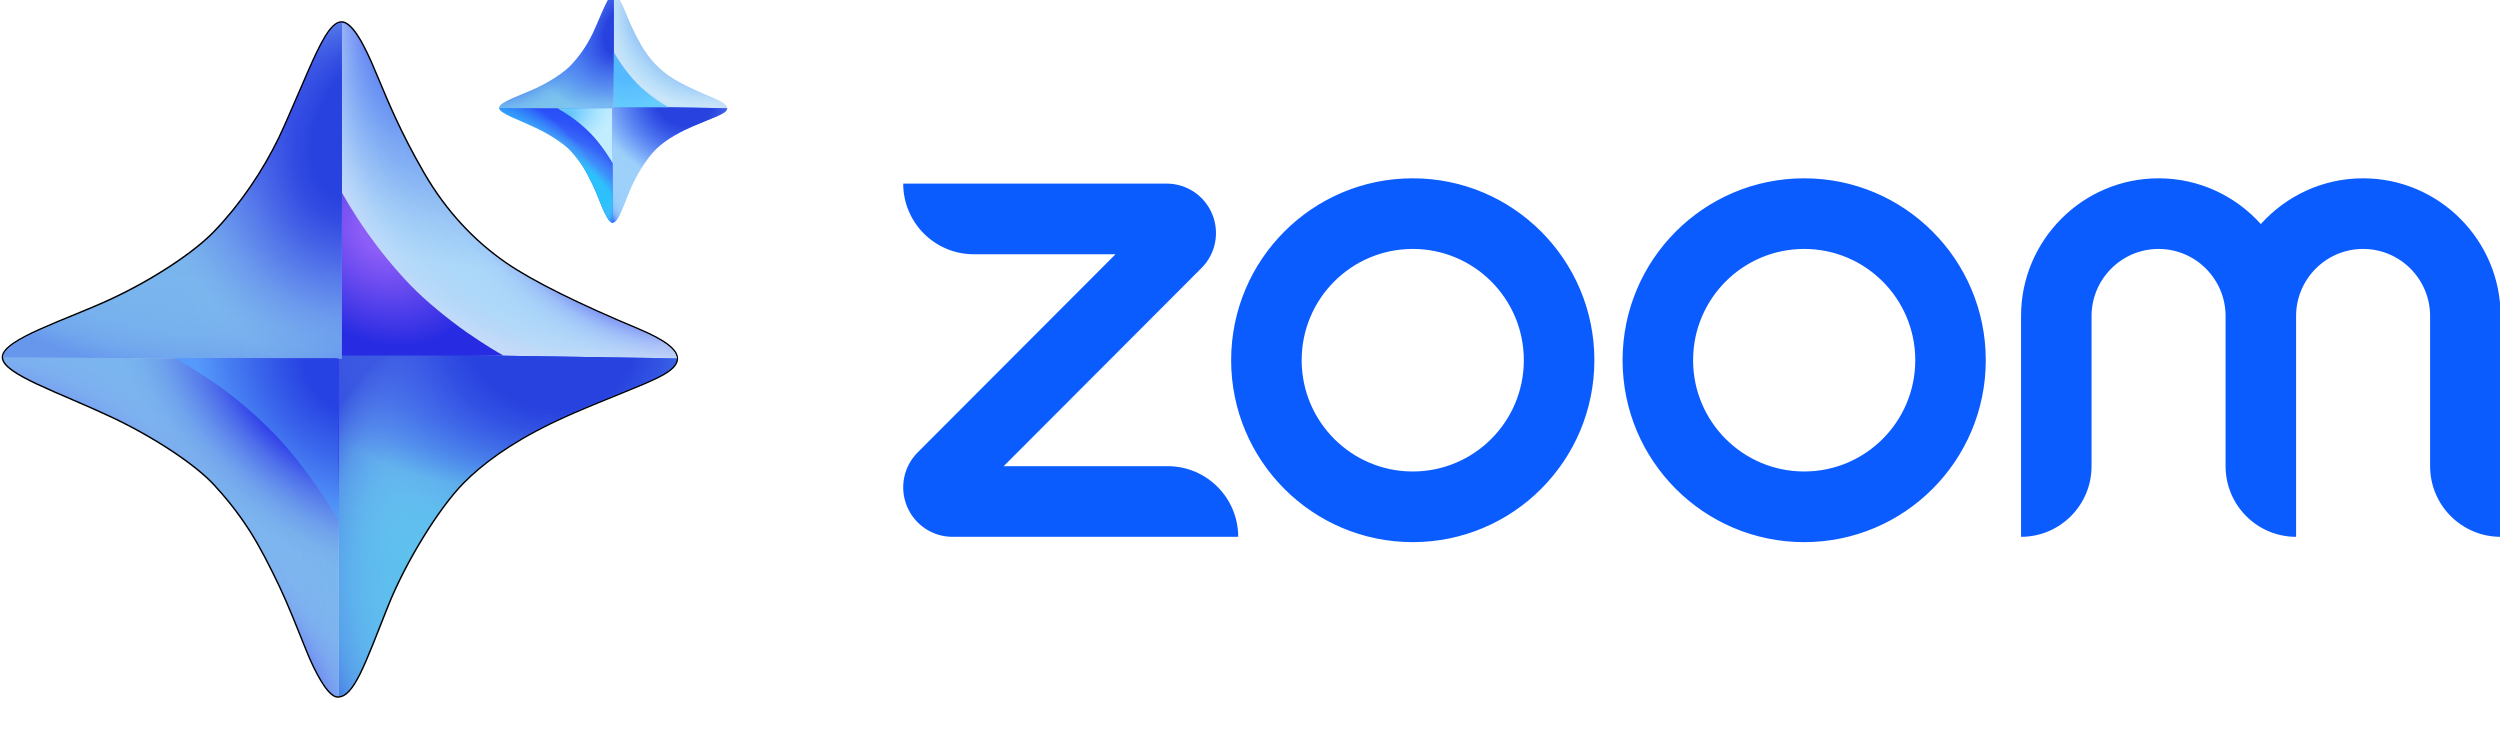 <svg width="96" height="28" viewBox="0 0 96 28" fill="none" xmlns="http://www.w3.org/2000/svg">
<g clip-path="url(#clip0_4956_5588)">
<path d="M47.547 20.614H36.58C35.81 20.614 35.123 20.154 34.828 19.442C34.534 18.73 34.695 17.917 35.239 17.372L42.836 9.763H37.391C35.895 9.763 34.683 8.548 34.683 7.05H44.797C45.567 7.05 46.254 7.51 46.549 8.222C46.843 8.934 46.682 9.747 46.138 10.292L38.541 17.901H44.839C46.334 17.901 47.547 19.116 47.547 20.614ZM96.024 12.137C96.024 9.22 93.655 6.847 90.743 6.847C89.185 6.847 87.784 7.526 86.816 8.604C85.849 7.526 84.447 6.847 82.889 6.847C79.977 6.847 77.608 9.22 77.608 12.137V20.614C79.104 20.614 80.316 19.4 80.316 17.901V12.137C80.316 10.716 81.471 9.559 82.889 9.559C84.308 9.559 85.462 10.716 85.462 12.137V17.901C85.462 19.4 86.674 20.614 88.17 20.614V12.137C88.17 10.716 89.324 9.559 90.743 9.559C92.162 9.559 93.316 10.716 93.316 12.137V17.901C93.316 19.4 94.528 20.614 96.024 20.614V12.137ZM76.254 13.832C76.254 17.69 73.132 20.818 69.28 20.818C65.429 20.818 62.307 17.69 62.307 13.832C62.307 9.974 65.429 6.847 69.28 6.847C73.132 6.847 76.254 9.974 76.254 13.832ZM73.546 13.832C73.546 11.472 71.636 9.559 69.28 9.559C66.925 9.559 65.015 11.472 65.015 13.832C65.015 16.192 66.925 18.105 69.28 18.105C71.636 18.105 73.546 16.192 73.546 13.832ZM61.224 13.832C61.224 17.69 58.101 20.818 54.25 20.818C50.398 20.818 47.276 17.69 47.276 13.832C47.276 9.974 50.398 6.847 54.25 6.847C58.101 6.847 61.224 9.974 61.224 13.832ZM58.515 13.832C58.515 11.472 56.606 9.559 54.25 9.559C51.894 9.559 49.984 11.472 49.984 13.832C49.984 16.192 51.894 18.105 54.25 18.105C56.606 18.105 58.515 16.192 58.515 13.832Z" fill="#0B5CFF"/>
<path d="M17.769 18.54C16.849 19.478 15.561 21.532 14.863 23.292C13.968 25.548 13.558 26.736 12.966 26.736C12.617 26.736 12.121 25.789 11.798 24.988C11.465 24.164 11.101 23.231 10.752 22.497C10.394 21.745 10.009 20.991 9.627 20.39C9.128 19.605 8.638 19.034 8.253 18.612C7.53 17.821 5.937 16.765 4.297 15.992C2.261 15.033 0.122 14.337 0.122 13.718C0.122 13.055 2.623 12.283 4.289 11.503C5.926 10.737 7.469 9.71 8.238 8.913C9.25 7.863 10.108 6.592 10.742 5.286C10.994 4.766 11.449 3.673 11.876 2.705C12.309 1.724 12.716 0.87 13.116 0.87C13.626 0.87 14.218 2.345 14.508 3.038C14.893 3.955 15.349 5.07 16.239 6.618C17.138 8.184 18.245 9.301 19.399 10.104C20.439 10.827 22.292 11.731 24.493 12.65C25.565 13.099 25.982 13.456 25.982 13.768C25.982 14.12 25.479 14.39 24.729 14.711C23.71 15.146 22.253 15.694 21.142 16.236C19.532 17.022 18.48 17.815 17.769 18.54Z" stroke="black" stroke-width="0.115" stroke-miterlimit="10"/>
<path d="M24.493 12.65C22.292 11.73 20.439 10.827 19.4 10.103C18.245 9.3 17.138 8.183 16.239 6.618C15.349 5.069 14.893 3.954 14.509 3.038C14.221 2.351 13.636 0.895 13.129 0.87V13.566L25.982 13.761C25.977 13.45 25.558 13.095 24.493 12.65Z" fill="url(#paint0_radial_4956_5588)"/>
<path d="M24.493 12.663C22.292 11.743 20.439 10.839 19.4 10.116C18.245 9.313 17.138 8.196 16.239 6.63C15.349 5.082 14.893 3.967 14.509 3.051C14.221 2.363 13.636 0.908 13.129 0.883V13.578L25.982 13.774C25.977 13.463 25.558 13.108 24.493 12.663Z" fill="url(#paint1_radial_4956_5588)"/>
<path d="M24.493 12.663C22.292 11.743 20.439 10.839 19.4 10.116C18.245 9.313 17.138 8.196 16.239 6.63C15.349 5.082 14.893 3.967 14.509 3.051C14.221 2.363 13.636 0.908 13.129 0.883V13.578L25.982 13.774C25.977 13.463 25.558 13.108 24.493 12.663Z" fill="url(#paint2_radial_4956_5588)"/>
<path d="M24.493 12.65C22.292 11.73 20.439 10.827 19.4 10.103C18.245 9.3 17.138 8.183 16.239 6.618C15.349 5.069 14.893 3.954 14.509 3.038C14.221 2.351 13.636 0.895 13.129 0.87V13.566L25.982 13.761C25.977 13.45 25.558 13.095 24.493 12.65Z" fill="url(#paint3_radial_4956_5588)"/>
<path d="M24.493 12.65C22.292 11.73 20.439 10.827 19.4 10.103C18.245 9.3 17.138 8.183 16.239 6.618C15.349 5.069 14.893 3.954 14.509 3.038C14.221 2.351 13.636 0.895 13.129 0.87V13.566L25.982 13.761C25.977 13.45 25.558 13.095 24.493 12.65Z" fill="url(#paint4_radial_4956_5588)"/>
<path d="M13.015 26.733C13.581 26.669 13.993 25.485 14.863 23.292C15.561 21.532 16.849 19.478 17.769 18.54C18.48 17.815 19.532 17.022 21.142 16.236C22.253 15.694 23.71 15.146 24.729 14.711C25.479 14.39 25.982 14.12 25.982 13.768C25.982 13.766 25.982 13.764 25.982 13.762L13.015 13.566V26.733Z" fill="url(#paint5_radial_4956_5588)"/>
<path d="M13.015 26.733C13.581 26.669 13.993 25.485 14.863 23.292C15.561 21.532 16.849 19.478 17.769 18.54C18.48 17.815 19.532 17.022 21.142 16.236C22.253 15.694 23.71 15.146 24.729 14.711C25.479 14.39 25.982 14.12 25.982 13.768C25.982 13.766 25.982 13.764 25.982 13.762L13.015 13.566V26.733Z" fill="url(#paint6_radial_4956_5588)"/>
<path d="M13.015 26.733C13.581 26.669 13.993 25.485 14.863 23.292C15.561 21.532 16.849 19.478 17.769 18.54C18.48 17.815 19.532 17.022 21.142 16.236C22.253 15.694 23.71 15.146 24.729 14.711C25.479 14.39 25.982 14.12 25.982 13.768C25.982 13.766 25.982 13.764 25.982 13.762L13.015 13.566V26.733Z" fill="url(#paint7_radial_4956_5588)"/>
<path d="M13.129 0.871C13.124 0.871 13.12 0.87 13.116 0.87C12.716 0.87 12.309 1.724 11.876 2.705C11.449 3.673 10.994 4.766 10.742 5.286C10.108 6.592 9.25 7.863 8.238 8.913C7.469 9.71 5.926 10.737 4.289 11.503C2.623 12.283 0.122 13.055 0.122 13.718C0.122 13.723 0.123 13.729 0.123 13.735L13.129 13.77V0.871Z" fill="url(#paint8_radial_4956_5588)"/>
<path d="M13.129 0.871C13.124 0.871 13.12 0.87 13.116 0.87C12.716 0.87 12.309 1.724 11.876 2.705C11.449 3.673 10.994 4.766 10.742 5.286C10.108 6.592 9.25 7.863 8.238 8.913C7.469 9.71 5.926 10.737 4.289 11.503C2.623 12.283 0.122 13.055 0.122 13.718C0.122 13.723 0.123 13.729 0.123 13.735L13.129 13.77V0.871Z" fill="url(#paint9_radial_4956_5588)"/>
<path d="M13.129 0.871C13.124 0.871 13.12 0.87 13.116 0.87C12.716 0.87 12.309 1.724 11.876 2.705C11.449 3.673 10.994 4.766 10.742 5.286C10.108 6.592 9.25 7.863 8.238 8.913C7.469 9.71 5.926 10.737 4.289 11.503C2.623 12.283 0.122 13.055 0.122 13.718C0.122 13.723 0.123 13.729 0.123 13.735L13.129 13.77V0.871Z" fill="url(#paint10_radial_4956_5588)"/>
<path d="M13.015 13.77L0.123 13.735C0.162 14.35 2.28 15.041 4.297 15.992C5.937 16.765 7.53 17.821 8.253 18.612C8.638 19.034 9.128 19.605 9.627 20.39C10.009 20.992 10.394 21.745 10.752 22.497C11.101 23.231 11.465 24.164 11.798 24.988C12.121 25.789 12.617 26.736 12.966 26.736C12.982 26.736 12.998 26.735 13.015 26.733V13.77Z" fill="url(#paint11_radial_4956_5588)"/>
<path d="M13.015 13.77L0.123 13.735C0.162 14.35 2.28 15.041 4.297 15.992C5.937 16.765 7.53 17.821 8.253 18.612C8.638 19.034 9.128 19.605 9.627 20.39C10.009 20.992 10.394 21.745 10.752 22.497C11.101 23.231 11.465 24.164 11.798 24.988C12.121 25.789 12.617 26.736 12.966 26.736C12.982 26.736 12.998 26.735 13.015 26.733V13.77Z" fill="url(#paint12_radial_4956_5588)"/>
<path d="M13.015 13.77L0.123 13.735C0.162 14.35 2.28 15.041 4.297 15.992C5.937 16.765 7.53 17.821 8.253 18.612C8.638 19.034 9.128 19.605 9.627 20.39C10.009 20.992 10.394 21.745 10.752 22.497C11.101 23.231 11.465 24.164 11.798 24.988C12.121 25.789 12.617 26.736 12.966 26.736C12.982 26.736 12.998 26.735 13.015 26.733V13.77Z" fill="url(#paint13_radial_4956_5588)"/>
<path d="M8.113 14.624C8.973 15.193 9.859 15.959 10.553 16.679C11.83 18.003 12.877 19.769 13.015 20.012L12.968 13.754H6.737C6.838 13.815 7.425 14.168 8.113 14.624Z" fill="url(#paint14_radial_4956_5588)"/>
<path d="M17.934 12.768C17.221 12.268 16.386 11.592 15.789 10.979C15.168 10.341 14.567 9.595 14.111 8.948C13.513 8.1 13.145 7.424 13.129 7.394V13.652H19.331C19.183 13.57 18.614 13.245 17.934 12.768Z" fill="url(#paint15_radial_4956_5588)"/>
<path d="M27.421 3.78C26.675 3.469 26.047 3.162 25.695 2.917C25.304 2.645 24.929 2.267 24.625 1.737C24.323 1.212 24.169 0.834 24.039 0.524C23.941 0.291 23.743 -0.202 23.571 -0.21V4.09L27.925 4.156C27.923 4.051 27.781 3.931 27.421 3.78Z" fill="url(#paint16_radial_4956_5588)"/>
<path d="M27.421 3.784C26.675 3.473 26.047 3.167 25.695 2.922C25.304 2.65 24.929 2.271 24.625 1.741C24.323 1.216 24.169 0.839 24.039 0.528C23.941 0.296 23.743 -0.198 23.571 -0.206V4.094L27.925 4.161C27.923 4.055 27.781 3.935 27.421 3.784Z" fill="url(#paint17_radial_4956_5588)"/>
<path d="M27.421 3.784C26.675 3.473 26.047 3.167 25.695 2.922C25.304 2.65 24.929 2.271 24.625 1.741C24.323 1.216 24.169 0.839 24.039 0.528C23.941 0.296 23.743 -0.198 23.571 -0.206V4.094L27.925 4.161C27.923 4.055 27.781 3.935 27.421 3.784Z" fill="url(#paint18_radial_4956_5588)"/>
<path d="M27.421 3.78C26.675 3.469 26.047 3.162 25.695 2.917C25.304 2.645 24.929 2.267 24.625 1.737C24.323 1.212 24.169 0.834 24.039 0.524C23.941 0.291 23.743 -0.202 23.571 -0.21V4.09L27.925 4.156C27.923 4.051 27.781 3.931 27.421 3.78Z" fill="url(#paint19_radial_4956_5588)"/>
<path d="M23.532 8.55C23.724 8.529 23.864 8.128 24.159 7.385C24.395 6.788 24.831 6.093 25.143 5.775C25.384 5.529 25.74 5.261 26.285 4.995C26.662 4.811 27.156 4.626 27.5 4.478C27.755 4.369 27.925 4.278 27.925 4.159C27.925 4.158 27.925 4.157 27.925 4.157L23.532 4.09L23.532 8.55Z" fill="url(#paint20_radial_4956_5588)"/>
<path d="M23.532 8.55C23.724 8.529 23.864 8.128 24.159 7.385C24.395 6.788 24.831 6.093 25.143 5.775C25.384 5.529 25.74 5.261 26.285 4.995C26.662 4.811 27.156 4.626 27.5 4.478C27.755 4.369 27.925 4.278 27.925 4.159C27.925 4.158 27.925 4.157 27.925 4.157L23.532 4.09L23.532 8.55Z" fill="url(#paint21_radial_4956_5588)"/>
<path d="M23.532 8.55C23.724 8.529 23.864 8.128 24.159 7.385C24.395 6.788 24.831 6.093 25.143 5.775C25.384 5.529 25.74 5.261 26.285 4.995C26.662 4.811 27.156 4.626 27.5 4.478C27.755 4.369 27.925 4.278 27.925 4.159C27.925 4.158 27.925 4.157 27.925 4.157L23.532 4.09L23.532 8.55Z" fill="url(#paint22_radial_4956_5588)"/>
<path d="M23.571 -0.21C23.57 -0.21 23.568 -0.21 23.567 -0.21C23.431 -0.21 23.294 0.079 23.147 0.411C23.002 0.739 22.848 1.109 22.763 1.286C22.548 1.728 22.257 2.158 21.915 2.514C21.654 2.784 21.131 3.132 20.577 3.391C20.012 3.655 19.165 3.917 19.165 4.142C19.165 4.144 19.166 4.146 19.166 4.147L23.571 4.159V-0.21Z" fill="url(#paint23_radial_4956_5588)"/>
<path d="M23.571 -0.21C23.57 -0.21 23.568 -0.21 23.567 -0.21C23.431 -0.21 23.294 0.079 23.147 0.411C23.002 0.739 22.848 1.109 22.763 1.286C22.548 1.728 22.257 2.158 21.915 2.514C21.654 2.784 21.131 3.132 20.577 3.391C20.012 3.655 19.165 3.917 19.165 4.142C19.165 4.144 19.166 4.146 19.166 4.147L23.571 4.159V-0.21Z" fill="url(#paint24_radial_4956_5588)"/>
<path d="M23.571 -0.21C23.57 -0.21 23.568 -0.21 23.567 -0.21C23.431 -0.21 23.294 0.079 23.147 0.411C23.002 0.739 22.848 1.109 22.763 1.286C22.548 1.728 22.257 2.158 21.915 2.514C21.654 2.784 21.131 3.132 20.577 3.391C20.012 3.655 19.165 3.917 19.165 4.142C19.165 4.144 19.166 4.146 19.166 4.147L23.571 4.159V-0.21Z" fill="url(#paint25_radial_4956_5588)"/>
<path d="M23.571 -0.21C23.57 -0.21 23.568 -0.21 23.567 -0.21C23.431 -0.21 23.294 0.079 23.147 0.411C23.002 0.739 22.848 1.109 22.763 1.286C22.548 1.728 22.257 2.158 21.915 2.514C21.654 2.784 21.131 3.132 20.577 3.391C20.012 3.655 19.165 3.917 19.165 4.142C19.165 4.144 19.166 4.146 19.166 4.147L23.571 4.159V-0.21Z" fill="url(#paint26_radial_4956_5588)"/>
<path d="M23.532 4.159L19.166 4.147C19.179 4.356 19.896 4.59 20.579 4.912C21.135 5.174 21.675 5.531 21.919 5.799C22.05 5.942 22.216 6.136 22.385 6.402C22.514 6.606 22.645 6.861 22.766 7.115C22.884 7.364 23.008 7.68 23.12 7.959C23.23 8.231 23.398 8.551 23.516 8.551C23.521 8.551 23.527 8.551 23.532 8.55V4.159Z" fill="url(#paint27_radial_4956_5588)"/>
<path d="M23.532 4.159L19.166 4.147C19.179 4.356 19.896 4.59 20.579 4.912C21.135 5.174 21.675 5.531 21.919 5.799C22.05 5.942 22.216 6.136 22.385 6.402C22.514 6.606 22.645 6.861 22.766 7.115C22.884 7.364 23.008 7.68 23.12 7.959C23.23 8.231 23.398 8.551 23.516 8.551C23.521 8.551 23.527 8.551 23.532 8.55V4.159Z" fill="url(#paint28_radial_4956_5588)"/>
<path d="M23.532 4.159L19.166 4.147C19.179 4.356 19.896 4.59 20.579 4.912C21.135 5.174 21.675 5.531 21.919 5.799C22.05 5.942 22.216 6.136 22.385 6.402C22.514 6.606 22.645 6.861 22.766 7.115C22.884 7.364 23.008 7.68 23.12 7.959C23.23 8.231 23.398 8.551 23.516 8.551C23.521 8.551 23.527 8.551 23.532 8.55V4.159Z" fill="url(#paint29_radial_4956_5588)"/>
<path d="M21.872 4.449C22.163 4.641 22.463 4.901 22.699 5.145C23.131 5.593 23.486 6.192 23.532 6.274L23.517 4.154H21.406C21.44 4.174 21.639 4.294 21.872 4.449Z" fill="url(#paint30_radial_4956_5588)"/>
<path d="M25.199 3.82C24.957 3.65 24.675 3.422 24.472 3.214C24.262 2.998 24.058 2.745 23.904 2.526C23.701 2.239 23.577 2.01 23.571 2V4.119H25.672C25.622 4.092 25.429 3.982 25.199 3.82Z" fill="url(#paint31_radial_4956_5588)"/>
</g>
<defs>
<radialGradient id="paint0_radial_4956_5588" cx="0" cy="0" r="1" gradientUnits="userSpaceOnUse" gradientTransform="translate(14.667 0.028) rotate(48.262) scale(14.248 9.483)">
<stop offset="0.022" stop-color="#2752EE"/>
<stop offset="0.125" stop-color="#3B66EF"/>
<stop offset="0.457" stop-color="#77A3F4"/>
<stop offset="0.7" stop-color="#9CC9F7"/>
<stop offset="0.828" stop-color="#ABD8F9"/>
</radialGradient>
<radialGradient id="paint1_radial_4956_5588" cx="0" cy="0" r="1" gradientUnits="userSpaceOnUse" gradientTransform="translate(21.636 4.867) rotate(33.813) scale(11.641 10.207)">
<stop offset="0.51" stop-color="#A8D5FA" stop-opacity="0"/>
<stop offset="0.543" stop-color="#A9D5F9" stop-opacity="0.01"/>
<stop offset="0.592" stop-color="#ACD6F9" stop-opacity="0.014"/>
<stop offset="0.653" stop-color="#B2D7F9" stop-opacity="0.067"/>
<stop offset="0.723" stop-color="#B9D9F9" stop-opacity="0.207"/>
<stop offset="0.8" stop-color="#C3DBF9" stop-opacity="0.5"/>
<stop offset="0.88" stop-color="#CFDEF9"/>
</radialGradient>
<radialGradient id="paint2_radial_4956_5588" cx="0" cy="0" r="1" gradientUnits="userSpaceOnUse" gradientTransform="translate(22.16 3.156) rotate(95.613) scale(11.654 10.195)">
<stop offset="0.501" stop-color="#A8D5FA" stop-opacity="0"/>
<stop offset="0.566" stop-color="#A8D5F9" stop-opacity="0.01"/>
<stop offset="0.63" stop-color="#AAD5F9" stop-opacity="0.01"/>
<stop offset="0.693" stop-color="#ADD6F9" stop-opacity="0.02"/>
<stop offset="0.755" stop-color="#B1D7F9" stop-opacity="0.064"/>
<stop offset="0.818" stop-color="#B7D8F9" stop-opacity="0.156"/>
<stop offset="0.88" stop-color="#BEDAF9" stop-opacity="0.324"/>
<stop offset="0.941" stop-color="#C6DBF9" stop-opacity="0.596"/>
<stop offset="1" stop-color="#CFDEF9"/>
</radialGradient>
<radialGradient id="paint3_radial_4956_5588" cx="0" cy="0" r="1" gradientUnits="userSpaceOnUse" gradientTransform="translate(23.838 8.531) rotate(33.813) scale(11.689 7.29)">
<stop offset="0.404" stop-color="#504AF4"/>
<stop offset="0.407" stop-color="#504BF4" stop-opacity="0.983"/>
<stop offset="0.472" stop-color="#656BF5" stop-opacity="0.581"/>
<stop offset="0.54" stop-color="#7888F6" stop-opacity="0.312"/>
<stop offset="0.608" stop-color="#87A1F7" stop-opacity="0.15"/>
<stop offset="0.677" stop-color="#94B4F7" stop-opacity="0.061"/>
<stop offset="0.747" stop-color="#9EC4F8" stop-opacity="0.019"/>
<stop offset="0.818" stop-color="#A5CFF8" stop-opacity="0.01"/>
<stop offset="0.892" stop-color="#A9D5F8" stop-opacity="0.01"/>
<stop offset="0.971" stop-color="#ABD8F9" stop-opacity="0"/>
</radialGradient>
<radialGradient id="paint4_radial_4956_5588" cx="0" cy="0" r="1" gradientUnits="userSpaceOnUse" gradientTransform="translate(16.132 -0.258) rotate(55.073) scale(11.697 7.286)">
<stop offset="0.251" stop-color="#504AF4"/>
<stop offset="0.254" stop-color="#504BF4" stop-opacity="0.983"/>
<stop offset="0.337" stop-color="#656BF5" stop-opacity="0.581"/>
<stop offset="0.423" stop-color="#7888F6" stop-opacity="0.312"/>
<stop offset="0.51" stop-color="#87A1F7" stop-opacity="0.15"/>
<stop offset="0.598" stop-color="#94B4F7" stop-opacity="0.061"/>
<stop offset="0.686" stop-color="#9EC4F8" stop-opacity="0.019"/>
<stop offset="0.777" stop-color="#A5CFF8" stop-opacity="0.01"/>
<stop offset="0.87" stop-color="#A9D5F8" stop-opacity="0.01"/>
<stop offset="0.971" stop-color="#ABD8F9" stop-opacity="0"/>
</radialGradient>
<radialGradient id="paint5_radial_4956_5588" cx="0" cy="0" r="1" gradientUnits="userSpaceOnUse" gradientTransform="translate(19.123 12.127) rotate(7.806) scale(11.305 7.517)">
<stop offset="0.23" stop-color="#0D29F2"/>
<stop offset="0.311" stop-color="#1030F1"/>
<stop offset="0.433" stop-color="#1B44F1"/>
<stop offset="0.58" stop-color="#2C66F0"/>
<stop offset="0.746" stop-color="#4394EF"/>
<stop offset="0.884" stop-color="#5AC1EE"/>
</radialGradient>
<radialGradient id="paint6_radial_4956_5588" cx="0" cy="0" r="1" gradientUnits="userSpaceOnUse" gradientTransform="translate(25.825 22.742) rotate(-77.836) scale(16.327 18.791)">
<stop offset="0.335" stop-color="#ABD8F9" stop-opacity="0"/>
<stop offset="0.392" stop-color="#A8D5F8" stop-opacity="0.01"/>
<stop offset="0.454" stop-color="#A0CCF6" stop-opacity="0.01"/>
<stop offset="0.517" stop-color="#94BDF4" stop-opacity="0.03"/>
<stop offset="0.581" stop-color="#82A9F0" stop-opacity="0.095"/>
<stop offset="0.646" stop-color="#6B8FEB" stop-opacity="0.232"/>
<stop offset="0.712" stop-color="#4F6FE6" stop-opacity="0.482"/>
<stop offset="0.778" stop-color="#2E4ADF" stop-opacity="0.885"/>
<stop offset="0.792" stop-color="#2742DE"/>
</radialGradient>
<radialGradient id="paint7_radial_4956_5588" cx="0" cy="0" r="1" gradientUnits="userSpaceOnUse" gradientTransform="translate(21.098 12.802) rotate(-69.204) scale(12.167 14.007)">
<stop offset="0.233" stop-color="#2742DE"/>
<stop offset="0.313" stop-color="#334FE0" stop-opacity="0.824"/>
<stop offset="0.476" stop-color="#5273E6" stop-opacity="0.449"/>
<stop offset="0.707" stop-color="#84ACF1" stop-opacity="0.085"/>
<stop offset="0.873" stop-color="#ABD8F9" stop-opacity="0"/>
</radialGradient>
<radialGradient id="paint8_radial_4956_5588" cx="0" cy="0" r="1" gradientUnits="userSpaceOnUse" gradientTransform="translate(15.159 4.812) rotate(50.796) scale(17.459 15.696)">
<stop offset="0.24" stop-color="#262FEA"/>
<stop offset="0.288" stop-color="#3446EA"/>
<stop offset="0.396" stop-color="#5275EC"/>
<stop offset="0.491" stop-color="#6898ED"/>
<stop offset="0.569" stop-color="#75ADED"/>
<stop offset="0.621" stop-color="#7AB5EE"/>
</radialGradient>
<radialGradient id="paint9_radial_4956_5588" cx="0" cy="0" r="1" gradientUnits="userSpaceOnUse" gradientTransform="translate(6.979 6.804) rotate(8.479) scale(11.916 7.594)">
<stop offset="0.156" stop-color="#7AB5EE" stop-opacity="0"/>
<stop offset="0.277" stop-color="#79B4ED" stop-opacity="0.01"/>
<stop offset="0.389" stop-color="#78B3ED" stop-opacity="0.01"/>
<stop offset="0.496" stop-color="#77B0ED" stop-opacity="0.02"/>
<stop offset="0.601" stop-color="#74ADED" stop-opacity="0.063"/>
<stop offset="0.704" stop-color="#72A9ED" stop-opacity="0.156"/>
<stop offset="0.806" stop-color="#6EA3ED" stop-opacity="0.324"/>
<stop offset="0.905" stop-color="#6A9DED" stop-opacity="0.597"/>
<stop offset="1" stop-color="#6697ED"/>
</radialGradient>
<radialGradient id="paint10_radial_4956_5588" cx="0" cy="0" r="1" gradientUnits="userSpaceOnUse" gradientTransform="translate(13.973 4.897) rotate(112.543) scale(11.933 7.583)">
<stop offset="0.233" stop-color="#2742DE"/>
<stop offset="0.313" stop-color="#334FE0" stop-opacity="0.824"/>
<stop offset="0.476" stop-color="#5273E6" stop-opacity="0.449"/>
<stop offset="0.707" stop-color="#84ACF1" stop-opacity="0.085"/>
<stop offset="0.873" stop-color="#ABD8F9" stop-opacity="0"/>
</radialGradient>
<radialGradient id="paint11_radial_4956_5588" cx="0" cy="0" r="1" gradientUnits="userSpaceOnUse" gradientTransform="translate(12.329 15.197) rotate(129.14) scale(8.541 14.483)">
<stop offset="0.236" stop-color="#262FEA"/>
<stop offset="0.269" stop-color="#3141EA"/>
<stop offset="0.353" stop-color="#4B6AEB"/>
<stop offset="0.435" stop-color="#5F8AEC"/>
<stop offset="0.513" stop-color="#6EA2ED"/>
<stop offset="0.587" stop-color="#76B0ED"/>
<stop offset="0.65" stop-color="#7AB5EE"/>
</radialGradient>
<radialGradient id="paint12_radial_4956_5588" cx="0" cy="0" r="1" gradientUnits="userSpaceOnUse" gradientTransform="translate(6.72 25.53) rotate(129.14) scale(8.541 14.483)">
<stop offset="0.404" stop-color="#504AF4"/>
<stop offset="0.407" stop-color="#504BF4" stop-opacity="0.983"/>
<stop offset="0.472" stop-color="#656BF5" stop-opacity="0.581"/>
<stop offset="0.54" stop-color="#7888F6" stop-opacity="0.312"/>
<stop offset="0.608" stop-color="#87A1F7" stop-opacity="0.15"/>
<stop offset="0.677" stop-color="#94B4F7" stop-opacity="0.061"/>
<stop offset="0.747" stop-color="#9EC4F8" stop-opacity="0.019"/>
<stop offset="0.818" stop-color="#A5CFF8" stop-opacity="0.01"/>
<stop offset="0.892" stop-color="#A9D5F8" stop-opacity="0.01"/>
<stop offset="0.971" stop-color="#ABD8F9" stop-opacity="0"/>
</radialGradient>
<radialGradient id="paint13_radial_4956_5588" cx="0" cy="0" r="1" gradientUnits="userSpaceOnUse" gradientTransform="translate(0.705 19.466) rotate(115.388) scale(9.308 15.773)">
<stop offset="0.344" stop-color="#504AF4"/>
<stop offset="0.393" stop-color="#5D5EF4" stop-opacity="0.733"/>
<stop offset="0.478" stop-color="#717EF5" stop-opacity="0.399"/>
<stop offset="0.565" stop-color="#8399F6" stop-opacity="0.192"/>
<stop offset="0.65" stop-color="#91B0F7" stop-opacity="0.079"/>
<stop offset="0.734" stop-color="#9CC1F8" stop-opacity="0.025"/>
<stop offset="0.816" stop-color="#A4CEF8" stop-opacity="0.01"/>
<stop offset="0.896" stop-color="#A9D5F8" stop-opacity="0.01"/>
<stop offset="0.971" stop-color="#ABD8F9" stop-opacity="0"/>
</radialGradient>
<radialGradient id="paint14_radial_4956_5588" cx="0" cy="0" r="1" gradientUnits="userSpaceOnUse" gradientTransform="translate(13.156 14.268) rotate(136.594) scale(6.972 8.842)">
<stop offset="0.185" stop-color="#2742E2"/>
<stop offset="0.412" stop-color="#3964EB"/>
<stop offset="0.725" stop-color="#559AFA"/>
</radialGradient>
<radialGradient id="paint15_radial_4956_5588" cx="0" cy="0" r="1" gradientUnits="userSpaceOnUse" gradientTransform="translate(14.665 8.869) rotate(49.489) scale(6.523 5.601)">
<stop offset="0.131" stop-color="#8D5DF7"/>
<stop offset="0.34" stop-color="#6C4CF0"/>
<stop offset="0.722" stop-color="#272BE2"/>
</radialGradient>
<radialGradient id="paint16_radial_4956_5588" cx="0" cy="0" r="1" gradientUnits="userSpaceOnUse" gradientTransform="translate(26.346 -0.202) rotate(62.345) scale(4.828 3.211)">
<stop offset="0.022" stop-color="#2752EE"/>
<stop offset="0.089" stop-color="#335EEF"/>
<stop offset="0.392" stop-color="#6692F3"/>
<stop offset="0.656" stop-color="#8BB8F6"/>
<stop offset="0.867" stop-color="#A2CFF8"/>
<stop offset="1" stop-color="#ABD8F9"/>
</radialGradient>
<radialGradient id="paint17_radial_4956_5588" cx="0" cy="0" r="1" gradientUnits="userSpaceOnUse" gradientTransform="translate(26.453 1.143) rotate(33.813) scale(3.943 3.458)">
<stop offset="0.389" stop-color="#A8D5FA" stop-opacity="0"/>
<stop offset="0.451" stop-color="#ACD7F9" stop-opacity="0.015"/>
<stop offset="0.585" stop-color="#B8DEF9" stop-opacity="0.186"/>
<stop offset="0.78" stop-color="#CBEAF9" stop-opacity="0.849"/>
<stop offset="0.81" stop-color="#CFECF9"/>
</radialGradient>
<radialGradient id="paint18_radial_4956_5588" cx="0" cy="0" r="1" gradientUnits="userSpaceOnUse" gradientTransform="translate(26.63 0.564) rotate(95.613) scale(3.948 3.454)">
<stop offset="0.501" stop-color="#A8D5FA" stop-opacity="0"/>
<stop offset="0.566" stop-color="#A8D5F9" stop-opacity="0.01"/>
<stop offset="0.63" stop-color="#AAD5F9" stop-opacity="0.01"/>
<stop offset="0.693" stop-color="#ADD6F9" stop-opacity="0.02"/>
<stop offset="0.755" stop-color="#B1D7F9" stop-opacity="0.064"/>
<stop offset="0.818" stop-color="#B7D8F9" stop-opacity="0.156"/>
<stop offset="0.88" stop-color="#BEDAF9" stop-opacity="0.324"/>
<stop offset="0.941" stop-color="#C6DBF9" stop-opacity="0.596"/>
<stop offset="1" stop-color="#CFDEF9"/>
</radialGradient>
<radialGradient id="paint19_radial_4956_5588" cx="0" cy="0" r="1" gradientUnits="userSpaceOnUse" gradientTransform="translate(27.526 2.12) rotate(33.813) scale(3.96 2.469)">
<stop offset="0.386" stop-color="#504AF4"/>
<stop offset="0.388" stop-color="#504BF4" stop-opacity="0.983"/>
<stop offset="0.456" stop-color="#656BF5" stop-opacity="0.581"/>
<stop offset="0.525" stop-color="#7888F6" stop-opacity="0.312"/>
<stop offset="0.596" stop-color="#87A1F7" stop-opacity="0.15"/>
<stop offset="0.667" stop-color="#94B4F7" stop-opacity="0.061"/>
<stop offset="0.739" stop-color="#9EC4F8" stop-opacity="0.019"/>
<stop offset="0.813" stop-color="#A5CFF8" stop-opacity="0.01"/>
<stop offset="0.889" stop-color="#A9D5F8" stop-opacity="0.01"/>
<stop offset="0.971" stop-color="#ABD8F9" stop-opacity="0"/>
</radialGradient>
<radialGradient id="paint20_radial_4956_5588" cx="0" cy="0" r="1" gradientUnits="userSpaceOnUse" gradientTransform="translate(26.287 4.531) rotate(26.716) scale(3.831 2.546)">
<stop offset="0.23" stop-color="#2654FA"/>
<stop offset="0.363" stop-color="#3563FA"/>
<stop offset="0.622" stop-color="#5C8DFA"/>
<stop offset="0.978" stop-color="#9BCFFA"/>
<stop offset="0.988" stop-color="#9DD1FB"/>
</radialGradient>
<radialGradient id="paint21_radial_4956_5588" cx="0" cy="0" r="1" gradientUnits="userSpaceOnUse" gradientTransform="translate(27.756 6.059) rotate(-77.836) scale(5.531 6.365)">
<stop offset="0.395" stop-color="#ABD8F9" stop-opacity="0"/>
<stop offset="0.55" stop-color="#A9D6F9" stop-opacity="0.01"/>
<stop offset="0.608" stop-color="#A6D3F9" stop-opacity="0.01"/>
<stop offset="0.65" stop-color="#9FCDF9" stop-opacity="0.01"/>
<stop offset="0.684" stop-color="#96C3F9" stop-opacity="0.023"/>
<stop offset="0.713" stop-color="#8AB8F9" stop-opacity="0.058"/>
<stop offset="0.74" stop-color="#7CA9F9" stop-opacity="0.123"/>
<stop offset="0.763" stop-color="#6A98F9" stop-opacity="0.232"/>
<stop offset="0.785" stop-color="#5684F9" stop-opacity="0.403"/>
<stop offset="0.805" stop-color="#406EF9" stop-opacity="0.642"/>
<stop offset="0.823" stop-color="#2755F9" stop-opacity="0.973"/>
<stop offset="0.824" stop-color="#2654FA"/>
</radialGradient>
<radialGradient id="paint22_radial_4956_5588" cx="0" cy="0" r="1" gradientUnits="userSpaceOnUse" gradientTransform="translate(26.271 3.831) rotate(-69.204) scale(4.121 4.745)">
<stop offset="0.233" stop-color="#2742DE"/>
<stop offset="0.313" stop-color="#334FE0" stop-opacity="0.824"/>
<stop offset="0.476" stop-color="#5273E6" stop-opacity="0.449"/>
<stop offset="0.707" stop-color="#84ACF1" stop-opacity="0.085"/>
<stop offset="0.873" stop-color="#ABD8F9" stop-opacity="0"/>
</radialGradient>
<radialGradient id="paint23_radial_4956_5588" cx="0" cy="0" r="1" gradientUnits="userSpaceOnUse" gradientTransform="translate(23.109 1.046) rotate(44.112) scale(5.913 5.318)">
<stop offset="0.201" stop-color="#2759F5"/>
<stop offset="0.369" stop-color="#4883F2"/>
<stop offset="0.595" stop-color="#7AC2EE"/>
</radialGradient>
<radialGradient id="paint24_radial_4956_5588" cx="0" cy="0" r="1" gradientUnits="userSpaceOnUse" gradientTransform="translate(22.796 4.628) rotate(166.008) scale(3.165 1.607)">
<stop offset="0.233" stop-color="#6CB4F4"/>
<stop offset="0.279" stop-color="#75B9F4" stop-opacity="0.727"/>
<stop offset="0.35" stop-color="#81C0F5" stop-opacity="0.429"/>
<stop offset="0.424" stop-color="#8CC6F6" stop-opacity="0.229"/>
<stop offset="0.501" stop-color="#96CCF7" stop-opacity="0.11"/>
<stop offset="0.582" stop-color="#9DD0F7" stop-opacity="0.044"/>
<stop offset="0.667" stop-color="#A3D3F8" stop-opacity="0.014"/>
<stop offset="0.758" stop-color="#A7D6F8" stop-opacity="0.01"/>
<stop offset="0.862" stop-color="#AAD7F8" stop-opacity="0.01"/>
<stop offset="1" stop-color="#ABD8F9" stop-opacity="0"/>
</radialGradient>
<radialGradient id="paint25_radial_4956_5588" cx="0" cy="0" r="1" gradientUnits="userSpaceOnUse" gradientTransform="translate(19.41 2.765) rotate(-15.981) scale(4.037 2.048)">
<stop stop-color="#2755F6"/>
<stop offset="0.112" stop-color="#2856F5" stop-opacity="0.968"/>
<stop offset="0.225" stop-color="#2C5BF5" stop-opacity="0.874"/>
<stop offset="0.337" stop-color="#3363F4" stop-opacity="0.728"/>
<stop offset="0.449" stop-color="#3C6EF3" stop-opacity="0.546"/>
<stop offset="0.562" stop-color="#487CF2" stop-opacity="0.35"/>
<stop offset="0.674" stop-color="#578DF1" stop-opacity="0.169"/>
<stop offset="0.785" stop-color="#69A1EF" stop-opacity="0.041"/>
<stop offset="0.878" stop-color="#7AB5EE" stop-opacity="0"/>
</radialGradient>
<radialGradient id="paint26_radial_4956_5588" cx="0" cy="0" r="1" gradientUnits="userSpaceOnUse" gradientTransform="translate(23.857 1.154) rotate(112.543) scale(4.042 2.569)">
<stop offset="0.233" stop-color="#2742DE"/>
<stop offset="0.313" stop-color="#334FE0" stop-opacity="0.824"/>
<stop offset="0.476" stop-color="#5273E6" stop-opacity="0.449"/>
<stop offset="0.707" stop-color="#84ACF1" stop-opacity="0.085"/>
<stop offset="0.873" stop-color="#ABD8F9" stop-opacity="0"/>
</radialGradient>
<radialGradient id="paint27_radial_4956_5588" cx="0" cy="0" r="1" gradientUnits="userSpaceOnUse" gradientTransform="translate(19.329 6.668) rotate(126.601) scale(3.47 5.884)">
<stop offset="0.428" stop-color="#33B5FC"/>
<stop offset="0.497" stop-color="#32B0FB"/>
<stop offset="0.576" stop-color="#30A2FB"/>
<stop offset="0.66" stop-color="#2E8AFA"/>
<stop offset="0.748" stop-color="#2B6AF9"/>
<stop offset="0.812" stop-color="#284EF8"/>
</radialGradient>
<radialGradient id="paint28_radial_4956_5588" cx="0" cy="0" r="1" gradientUnits="userSpaceOnUse" gradientTransform="translate(22.018 7.606) rotate(129.14) scale(2.893 4.906)">
<stop offset="0.401" stop-color="#2CC0FC"/>
<stop offset="0.521" stop-color="#4BC5FB" stop-opacity="0.564"/>
<stop offset="0.684" stop-color="#74CDFA" stop-opacity="0.187"/>
<stop offset="0.819" stop-color="#91D3F9" stop-opacity="0.04"/>
<stop offset="0.918" stop-color="#A4D6F9" stop-opacity="0.01"/>
<stop offset="0.971" stop-color="#ABD8F9" stop-opacity="0"/>
</radialGradient>
<radialGradient id="paint29_radial_4956_5588" cx="0" cy="0" r="1" gradientUnits="userSpaceOnUse" gradientTransform="translate(24.163 8.988) rotate(115.388) scale(3.153 2.403)">
<stop offset="0.342" stop-color="#2680FB"/>
<stop offset="0.372" stop-color="#398DFA" stop-opacity="0.725"/>
<stop offset="0.416" stop-color="#549EFA" stop-opacity="0.428"/>
<stop offset="0.463" stop-color="#6BADF9" stop-opacity="0.229"/>
<stop offset="0.512" stop-color="#7EBAF9" stop-opacity="0.109"/>
<stop offset="0.562" stop-color="#8EC5F9" stop-opacity="0.044"/>
<stop offset="0.614" stop-color="#9BCDF9" stop-opacity="0.014"/>
<stop offset="0.671" stop-color="#A4D3F9" stop-opacity="0.01"/>
<stop offset="0.733" stop-color="#A9D6F9" stop-opacity="0.01"/>
<stop offset="0.812" stop-color="#ABD8F9" stop-opacity="0"/>
</radialGradient>
<radialGradient id="paint30_radial_4956_5588" cx="0" cy="0" r="1" gradientUnits="userSpaceOnUse" gradientTransform="translate(21.655 4.454) rotate(-29.894) scale(3.501 2.297)">
<stop offset="0.038" stop-color="#5CC2FD"/>
<stop offset="0.048" stop-color="#5EC3FD"/>
<stop offset="0.227" stop-color="#88D5FD"/>
<stop offset="0.388" stop-color="#A7E2FE"/>
<stop offset="0.525" stop-color="#BAEAFE"/>
<stop offset="0.621" stop-color="#C1EDFF"/>
</radialGradient>
<radialGradient id="paint31_radial_4956_5588" cx="0" cy="0" r="1" gradientUnits="userSpaceOnUse" gradientTransform="translate(23.952 2.423) rotate(49.489) scale(2.21 1.897)">
<stop offset="0.278" stop-color="#54B9FE"/>
<stop offset="0.867" stop-color="#67CCFD"/>
</radialGradient>
<clipPath id="clip0_4956_5588">
<rect width="96" height="28" fill="white"/>
</clipPath>
</defs>
</svg>
